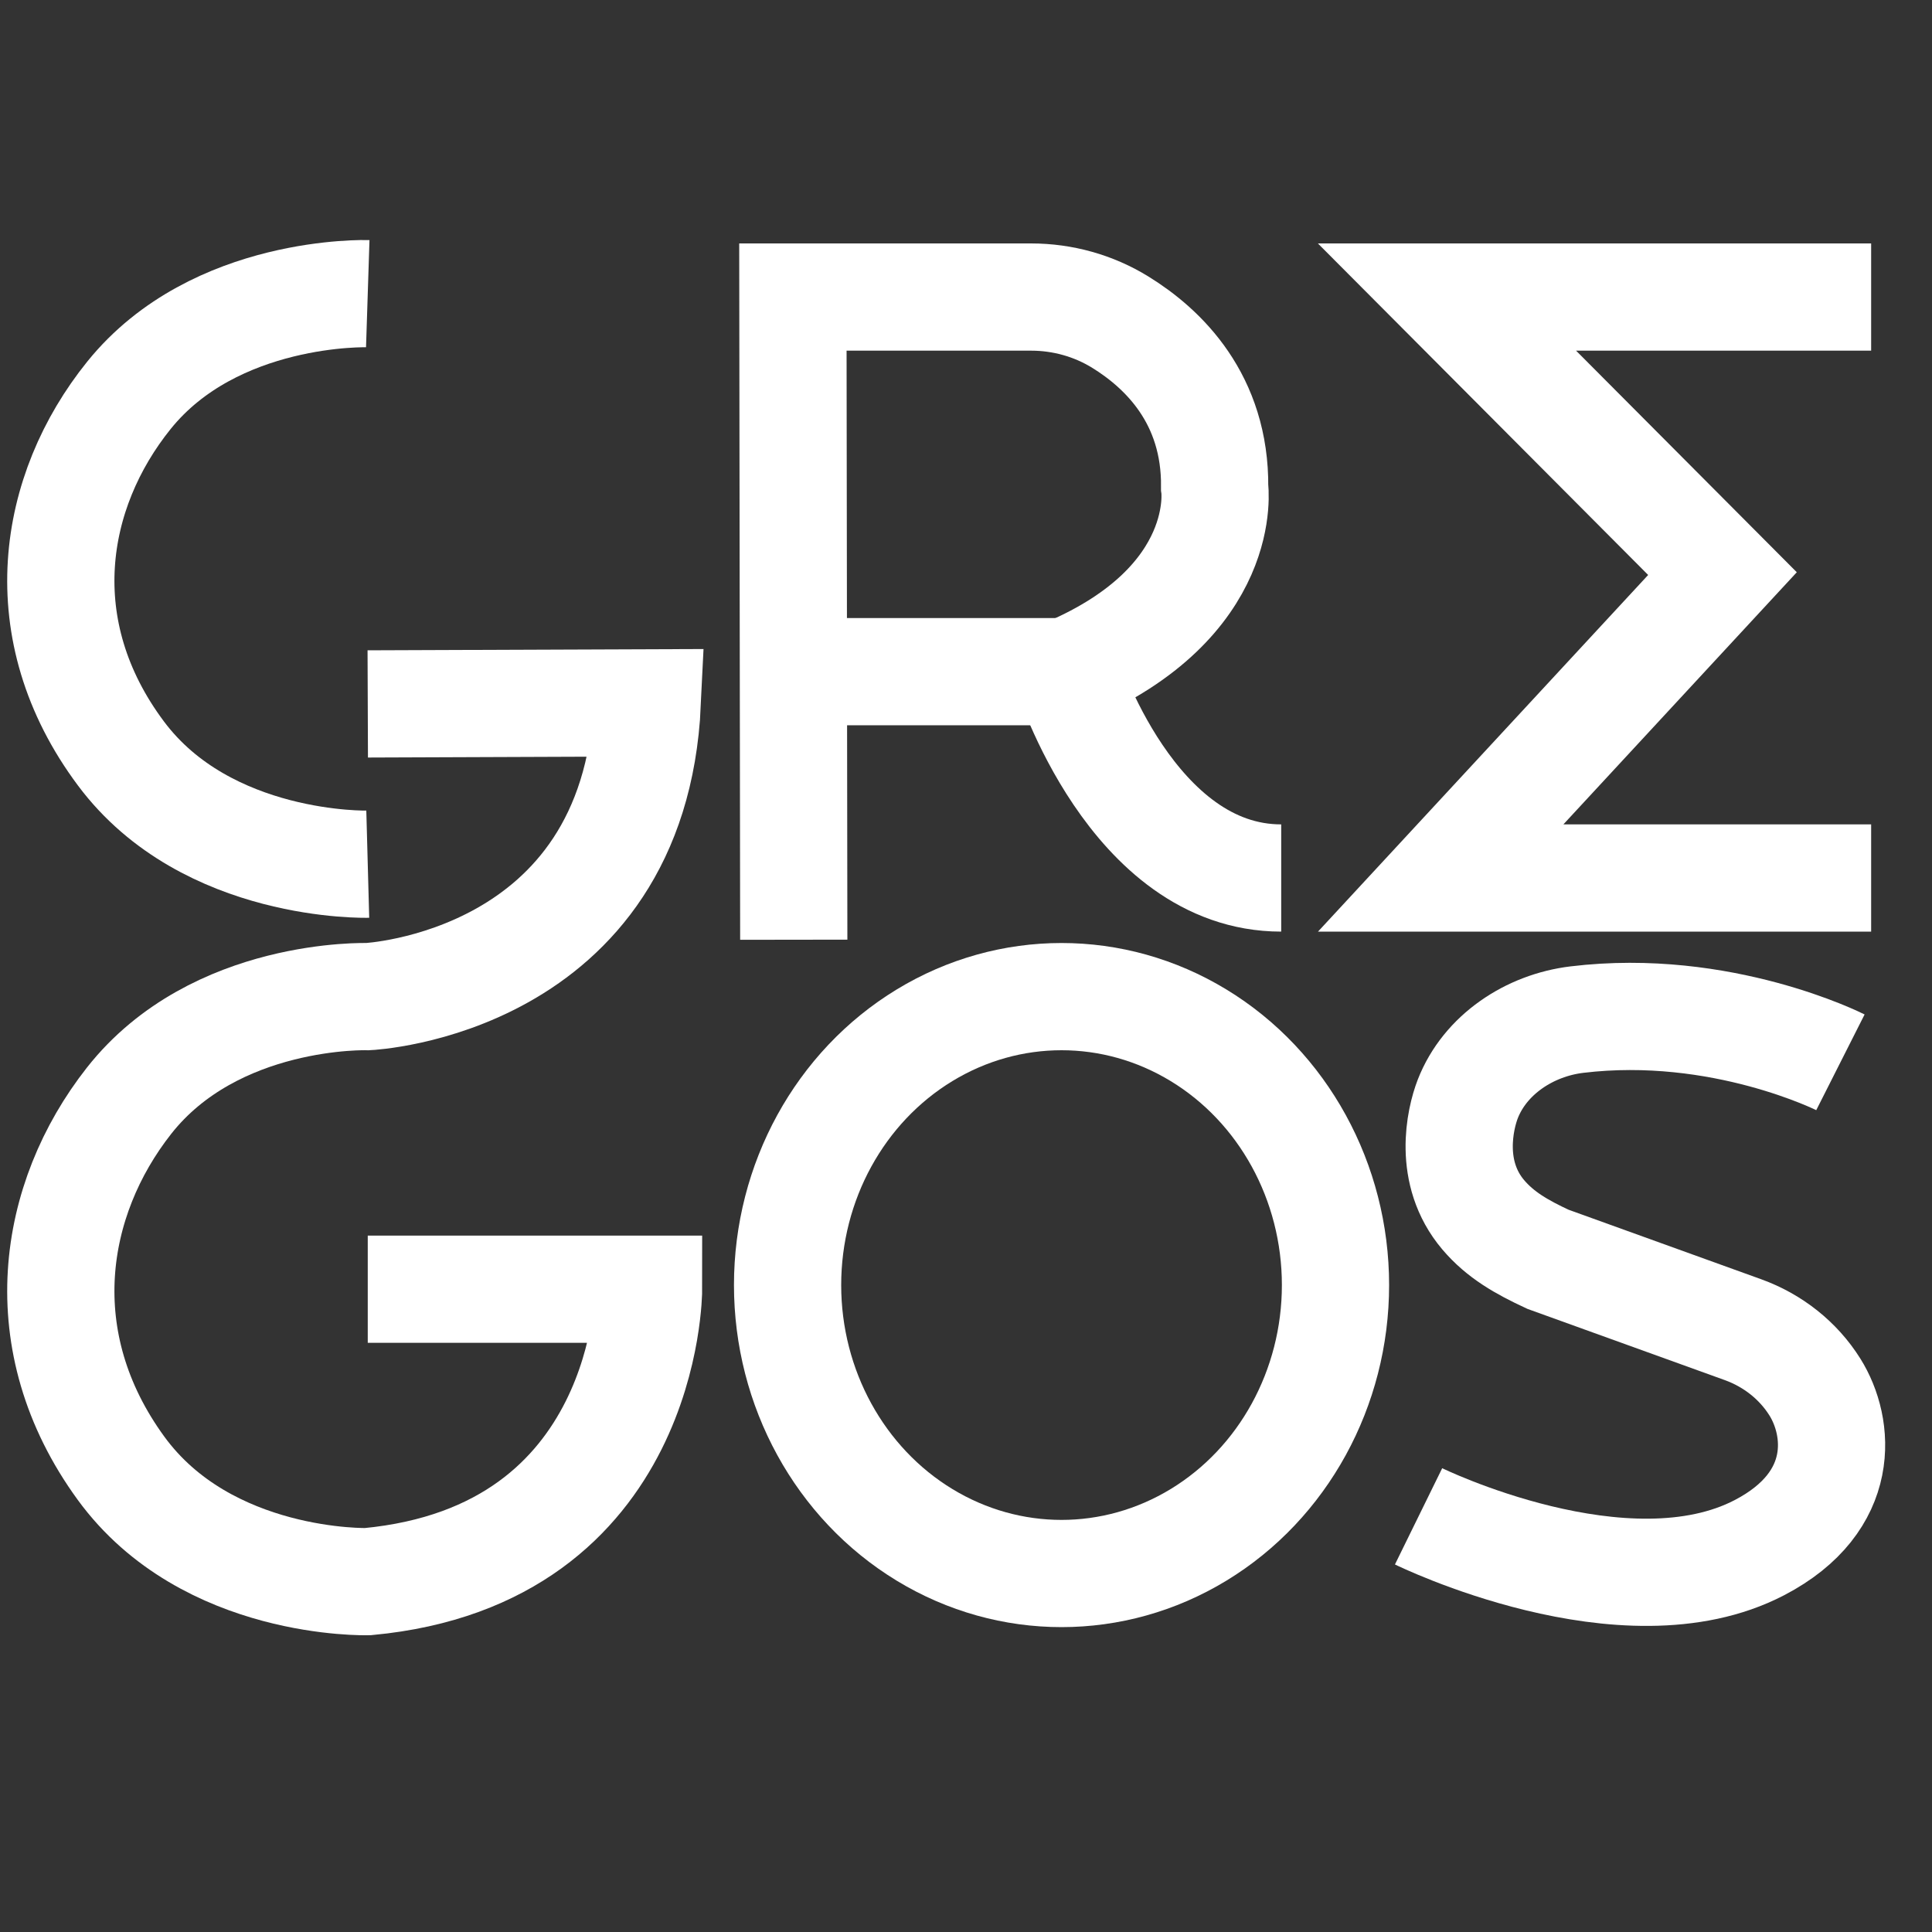 <svg xmlns="http://www.w3.org/2000/svg" xmlns:xlink="http://www.w3.org/1999/xlink" id="Camada_1" x="0px" y="0px" viewBox="0 0 2000 2000" style="enable-background:new 0 0 2000 2000;" xml:space="preserve"><rect x="0" y="0" width="2000" height="2000" fill="#333333" stroke="none"/><style type="text/css">	.st0{display:none;}	.st1{display:inline;stroke:#FFFFFF;stroke-miterlimit:10;}	.st2{fill:none;stroke:#FFFFFF;stroke-width:111;stroke-miterlimit:10;}</style><g id="Camada_2_00000127018974459983501880000008899959166236167827_" class="st0">	<rect x="-61.6" y="-43.9" class="st1" width="2089.3" height="2068.1"></rect></g><g id="LOGO_GREGOS_VETOR">	<path class="st2" d="M380.7,1334.6h290.7c0,0,0.1,275.4-290.7,302.7c0,0-166.6,4.6-255.5-117.5c-95.6-131.3-71.7-278.4,8.3-380.2  c88.9-113.1,247.2-107.9,247.2-107.9s275.7-12.9,289.4-304.1l-289.4,1.1"></path>	<g>		<path class="st2" d="M1104.5,695.3H815.3H1104.5z"></path>		<path class="st2" d="M1326.3,908.9c-154.7,0-221.8-213.6-221.8-213.6c169.8-72.5,152.9-190.9,152.9-190.9   c0.9-91.3-53.1-143.4-97.5-170.8c-27.8-17.2-59.9-26.1-92.6-26.1H820.8l0.9,665.3"></path>	</g>	<ellipse class="st2" cx="1098.9" cy="1330.3" rx="283.6" ry="298.6"></ellipse>	<polyline class="st2" points="1937,307.5 1497.9,307.5 1783.1,593.8 1491.4,908.9 1937,908.9  "></polyline>	<path class="st2" d="M1905.2,1099.7c0,0-123.3-62.3-272.8-44.2c-49,5.9-95.1,36.2-113,82.2c-8,20.7-20.9,76.2,16,119.8  c17.8,21,39.9,33.5,67,46.1l202,72.9c30.7,11.1,57.1,31.8,74.4,59.4c25.6,40.9,34.1,118.5-57.4,166.2  c-139.2,72.5-352.9-32.4-352.9-32.4"></path>	<path class="st2" d="M380.7,894.6c0,0-166.6,4.5-255.5-114.6c-95.6-128-71.7-271.5,8.3-370.8C222.4,298.9,380.7,304,380.7,304"></path></g><g id="guias" class="st0"></g></svg>